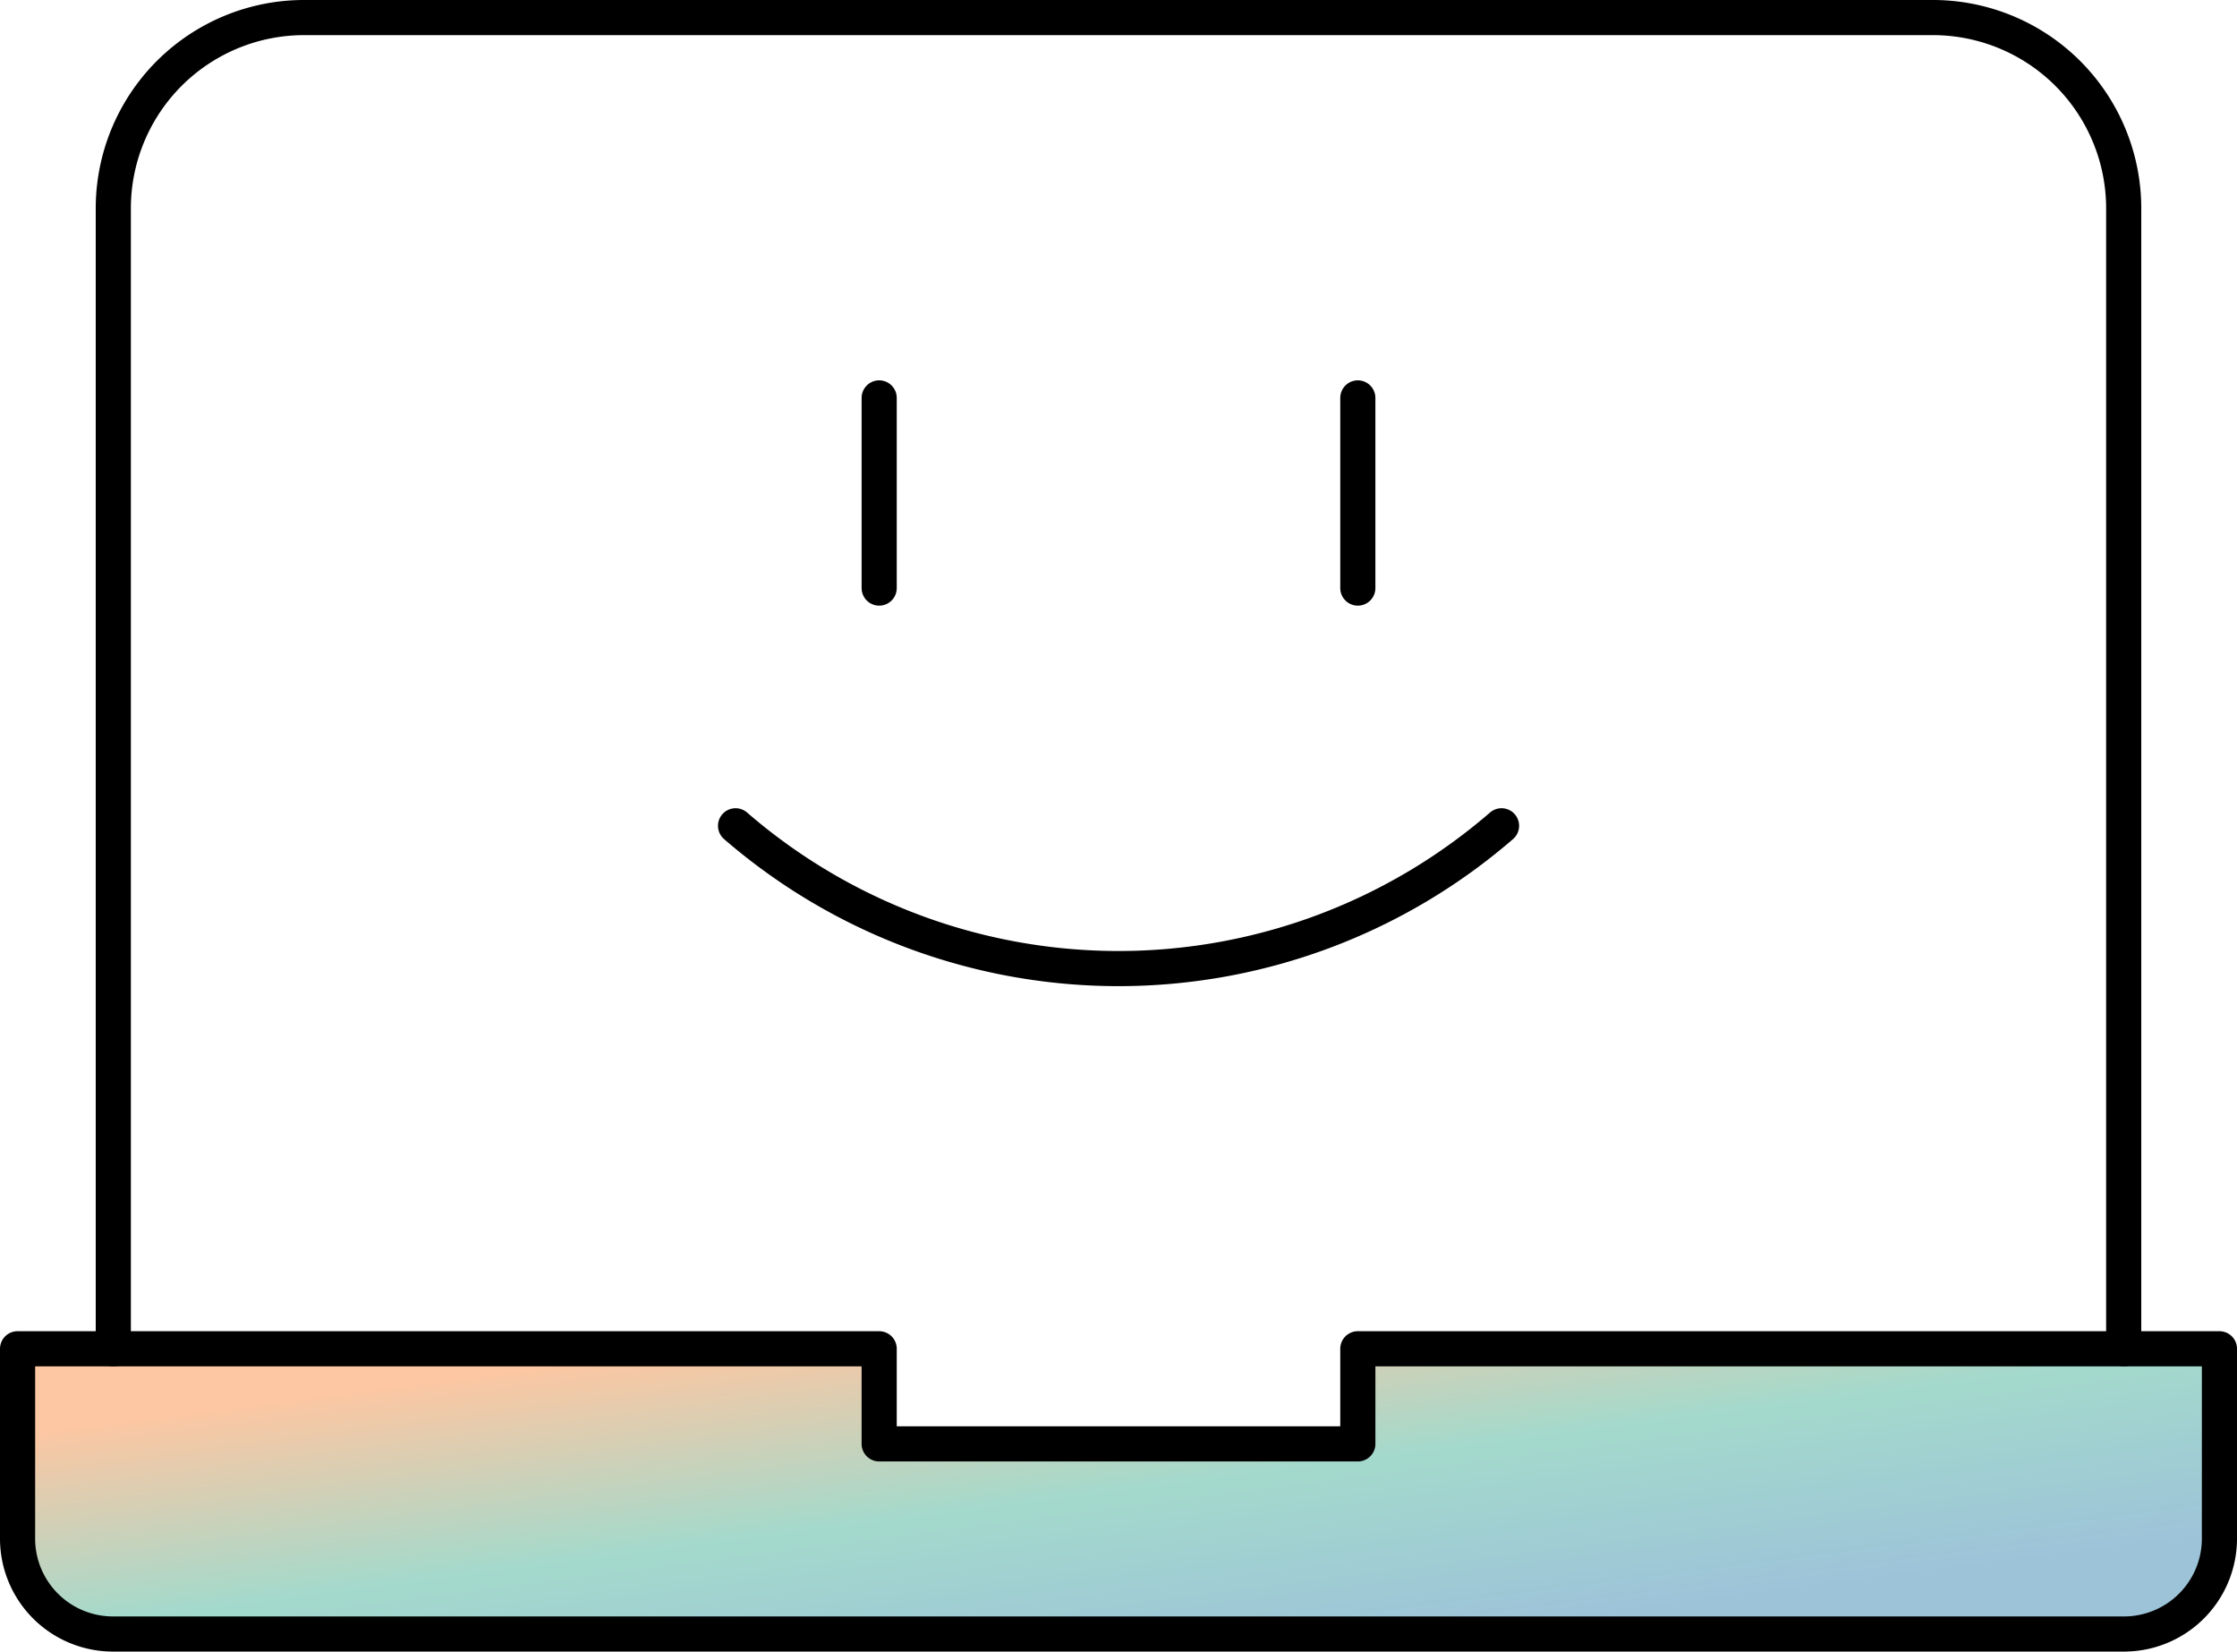 <svg xmlns="http://www.w3.org/2000/svg" xmlns:xlink="http://www.w3.org/1999/xlink" width="95.5" height="70.5" viewBox="0 0 95.5 70.5">
  <defs>
    <linearGradient id="linear-gradient" x1="0.144" y1="0.158" x2="0.819" y2="0.844" gradientUnits="objectBoundingBox">
      <stop offset="0" stop-color="#fbb585"/>
      <stop offset="0.512" stop-color="#86cebc"/>
      <stop offset="1" stop-color="#7eb0cd"/>
    </linearGradient>
  </defs>
  <g id="ICON" transform="translate(-1.125 -12.375)">
    <path id="Pfad_55" data-name="Pfad 55" d="M95.875,73.743A4.073,4.073,0,0,1,91.788,77.8H5.962a4.073,4.073,0,0,1-4.087-4.059V65.625H38.658v4.059H59.092V65.625H95.875Z" transform="translate(0 4.324)" opacity="0.755" fill="url(#linear-gradient)"/>
    <line id="Linie_21" data-name="Linie 21" y2="8.118" transform="translate(38.658 29.36)" fill="none" stroke="#000" stroke-linecap="round" stroke-linejoin="round" stroke-width="1.5"/>
    <line id="Linie_22" data-name="Linie 22" y2="8.118" transform="translate(59.092 29.36)" fill="none" stroke="#000" stroke-linecap="round" stroke-linejoin="round" stroke-width="1.5"/>
    <path id="Pfad_52" data-name="Pfad 52" d="M62.7,45A24.979,24.979,0,0,1,30,45" transform="translate(2.527 2.625)" fill="none" stroke="#000" stroke-linecap="round" stroke-linejoin="round" stroke-width="1.5"/>
    <path id="Pfad_53" data-name="Pfad 53" d="M95.875,73.743A4.073,4.073,0,0,1,91.788,77.8H5.962a4.073,4.073,0,0,1-4.087-4.059V65.625H38.658v4.059H59.092V65.625H95.875Z" transform="translate(0 4.324)" fill="none" stroke="#000" stroke-linecap="round" stroke-linejoin="round" stroke-width="1.5"/>
    <path id="Pfad_54" data-name="Pfad 54" d="M5.625,69.949V21.243A8.146,8.146,0,0,1,13.8,13.125H83.277a8.146,8.146,0,0,1,8.174,8.118V69.949" transform="translate(0.337 0)" fill="none" stroke="#000" stroke-linecap="round" stroke-linejoin="round" stroke-width="1.5"/>
  </g>
</svg>
